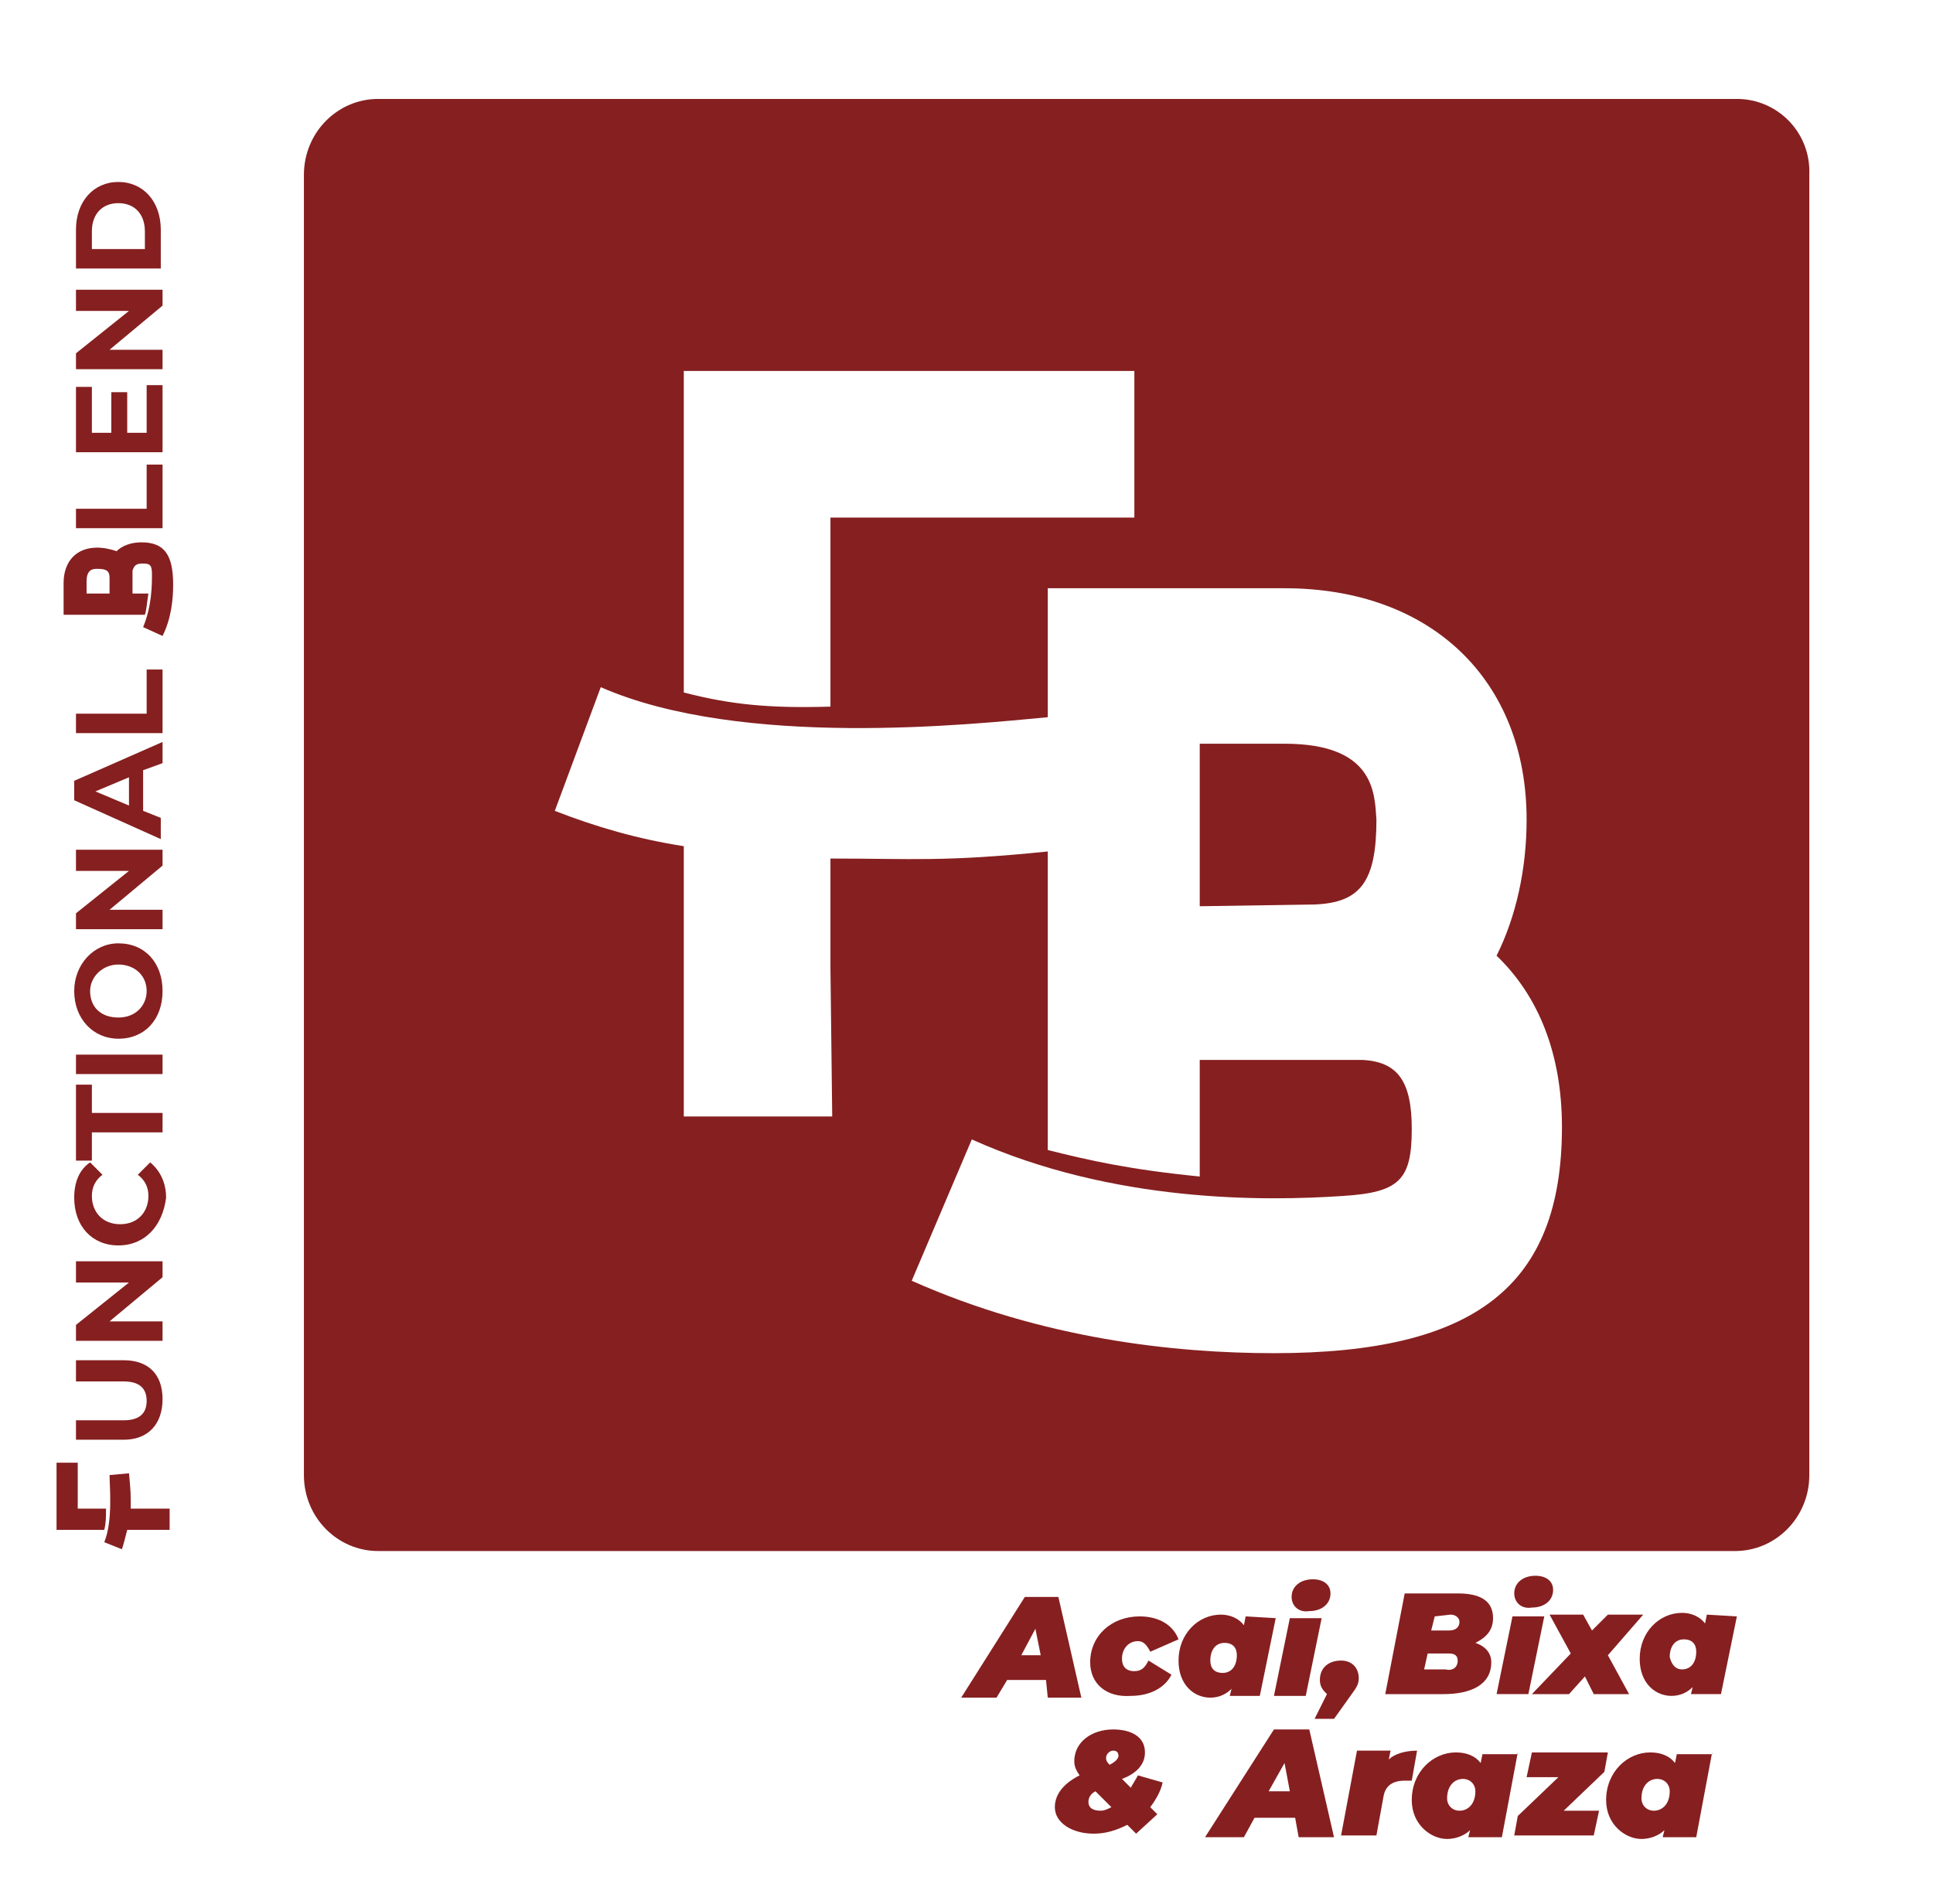 <?xml version="1.0" encoding="utf-8"?>
<!-- Generator: Adobe Illustrator 24.3.0, SVG Export Plug-In . SVG Version: 6.00 Build 0)  -->
<svg version="1.1" id="Capa_1" xmlns="http://www.w3.org/2000/svg" xmlns:xlink="http://www.w3.org/1999/xlink" x="0px" y="0px"
	 viewBox="0 0 109.4 107.8" style="enable-background:new 0 0 109.4 107.8;" xml:space="preserve">
<style type="text/css">
	.st0{fill:#861F20;}
</style>
<g>
	<g>
		<path class="st0" d="M72.7,42.1h-4.8v9.2l6.5-0.1c2.6-0.1,3.5-1.3,3.5-4.8C77.8,44.9,77.8,42.1,72.7,42.1z"/>
		<path class="st0" d="M98.3,5.6H21.4c-2.3,0-4.2,1.9-4.2,4.3v73.6c0,2.4,1.9,4.3,4.2,4.3h76.8c2.3,0,4.2-1.9,4.2-4.3V9.9
			C102.5,7.5,100.6,5.6,98.3,5.6z M38.7,21h25.5v8.3H47V40c-3.4,0.1-5.6-0.1-8.3-0.8V21z M72.1,76.6c-5.6,0-13.1-0.8-20.5-4.1l3.4-8
			c8,3.6,16.6,3.5,21,3.2c3.2-0.2,3.9-0.9,3.9-3.8c0-2.7-0.8-3.8-2.8-3.9l-9.2,0v6.6c-4-0.4-6.2-0.9-8.6-1.5V48.2
			c-5.9,0.6-7.6,0.4-12.3,0.4v6.2l0.1,8.4h-8.4V47.9c-2.6-0.4-5-1.1-7.3-2l2.6-7c8,3.5,21,2.1,25.3,1.7v-7.3h13.4
			c8.3,0,13.7,5.2,13.7,13.1c0,2.8-0.6,5.5-1.7,7.7c2.4,2.3,3.7,5.6,3.7,9.7C88.4,72.8,83.5,76.6,72.1,76.6z"/>
	</g>
	<g>
		<path class="st0" d="M7,81.5H4.3v-1.1H7c0.9,0,1.3-0.4,1.3-1.1S7.9,78.2,7,78.2H4.3V77H7c1.4,0,2.2,0.8,2.2,2.2S8.4,81.5,7,81.5z"
			/>
		<path class="st0" d="M4.3,71.4h4.9v0.9l-3,2.5h3v1.1H4.3V75l3-2.4h-3V71.4z"/>
		<path class="st0" d="M6.7,70.5c-1.5,0-2.5-1.1-2.5-2.7c0-0.9,0.3-1.6,0.9-2l0.7,0.7c-0.4,0.3-0.6,0.7-0.6,1.2
			c0,0.9,0.6,1.6,1.6,1.6s1.6-0.7,1.6-1.6c0-0.5-0.2-0.9-0.6-1.2l0.7-0.7c0.6,0.5,0.9,1.2,0.9,2C9.2,69.4,8.2,70.5,6.7,70.5z"/>
		<path class="st0" d="M5.2,64.1v1.6H4.3v-4.3h0.9V63h4v1.1H5.2z"/>
		<path class="st0" d="M4.3,60.8v-1.1h4.9v1.1H4.3z"/>
		<path class="st0" d="M6.7,58.8c-1.4,0-2.5-1.1-2.5-2.7c0-1.5,1.1-2.7,2.5-2.7c1.5,0,2.5,1.1,2.5,2.7S8.2,58.8,6.7,58.8z M6.7,54.6
			c-0.9,0-1.6,0.7-1.6,1.5c0,0.9,0.6,1.5,1.6,1.5s1.6-0.7,1.6-1.5C8.3,55.2,7.6,54.6,6.7,54.6z"/>
		<path class="st0" d="M4.3,48.1h4.9V49l-3,2.5h3v1.1H4.3v-0.9l3-2.4h-3V48.1z"/>
		<path class="st0" d="M8.1,43.6v2.3l1,0.4v1.2l-4.9-2.2v-1.1l5-2.2v1.2L8.1,43.6z M7.3,44l-1.9,0.8l1.9,0.8V44z"/>
		<path class="st0" d="M4.3,41.5v-1.1h4v-2.5h0.9v3.6H4.3z"/>
		<path class="st0" d="M4.3,29.9v-1.1h4v-2.5h0.9v3.6H4.3z"/>
		<path class="st0" d="M8.3,21.8h0.9v3.8H4.3v-3.7h0.9v2.6h1.1v-2.3h0.9v2.3h1.1V21.8z"/>
		<path class="st0" d="M4.3,16.4h4.9v0.9l-3,2.5h3v1.1H4.3V20l3-2.4h-3V16.4z"/>
		<path class="st0" d="M4.3,15.3V13c0-1.6,1-2.7,2.4-2.7s2.4,1.1,2.4,2.7v2.2H4.3V15.3z M8.2,13.1c0-1-0.6-1.6-1.5-1.6
			s-1.5,0.6-1.5,1.6v1h3V13.1z"/>
		<path class="st0" d="M8,30.7c1.3,0,1.8,0.7,1.8,2.4c0,0.8-0.1,1.9-0.6,2.9l-1.1-0.5c0.5-1.2,0.5-2.4,0.5-3c0-0.5-0.1-0.6-0.5-0.6
			c-0.4,0-0.5,0.1-0.6,0.4v1.3h0.9c-0.1,0.6-0.1,0.9-0.2,1.2H3.6V33c0-1.2,0.7-2,1.9-2c0.4,0,0.8,0.1,1.1,0.2
			C6.9,30.9,7.4,30.7,8,30.7z M5.5,32.2c-0.2,0-0.6,0-0.6,0.7v0.7h1.3v-0.9C6.2,32.3,6,32.2,5.5,32.2z"/>
		<path class="st0" d="M5.9,86.6H3.2v-3.8h1.2v2.6H6C6,85.9,6,86.2,5.9,86.6z M7.2,86.6C7.1,87,7,87.4,6.9,87.7l-1-0.4
			c0.5-1.2,0.3-3.2,0.3-3.8l1.1-0.1c0.1,1,0.1,1.2,0.1,2h0.9l0,0h1.3v1.2C9.6,86.6,7.2,86.6,7.2,86.6z"/>
	</g>
</g>
<g>
	<path class="st0" d="M59.2,95.1H57l-0.6,1h-2l3.6-5.7h1.9l1.3,5.7h-1.9L59.2,95.1z M58.9,93.7l-0.3-1.5l-0.8,1.5H58.9z"/>
	<path class="st0" d="M61.7,94.1c0-1.5,1.2-2.6,2.8-2.6c1.1,0,1.9,0.5,2.2,1.3l-1.6,0.7c-0.2-0.4-0.4-0.6-0.7-0.6
		c-0.5,0-0.9,0.4-0.9,1c0,0.4,0.2,0.7,0.7,0.7c0.4,0,0.6-0.2,0.8-0.6l1.3,0.8C65.9,95.6,65,96,64,96C62.6,96.1,61.7,95.3,61.7,94.1z
		"/>
	<path class="st0" d="M72.2,91.6L71.3,96h-1.7l0.1-0.4c-0.3,0.3-0.7,0.5-1.2,0.5c-0.9,0-1.8-0.7-1.8-2.1c0-1.5,1.1-2.6,2.4-2.6
		c0.5,0,1,0.2,1.3,0.6l0.1-0.5L72.2,91.6L72.2,91.6z M69.2,94.7c0.5,0,0.8-0.4,0.8-1c0-0.4-0.2-0.7-0.7-0.7s-0.8,0.4-0.8,1
		C68.5,94.4,68.7,94.7,69.2,94.7z"/>
	<path class="st0" d="M73,91.6h1.8L73.9,96h-1.8L73,91.6z M73.1,90.4c0-0.6,0.5-1,1.2-1c0.6,0,1,0.3,1,0.8c0,0.6-0.5,1-1.2,1
		C73.5,91.3,73.1,90.9,73.1,90.4z"/>
	<path class="st0" d="M76.9,95c0,0.3-0.1,0.5-0.4,0.9l-1,1.4h-1.1l0.7-1.4c-0.2-0.2-0.4-0.4-0.4-0.8c0-0.7,0.5-1.1,1.2-1.1
		C76.5,94,76.9,94.4,76.9,95z"/>
	<path class="st0" d="M65.1,102.3l0.4,0.4l-1.2,1.1l-0.5-0.5c-0.6,0.3-1.2,0.5-1.9,0.5c-1.2,0-2.2-0.6-2.2-1.5
		c0-0.8,0.6-1.4,1.4-1.8c-0.2-0.3-0.3-0.5-0.3-0.8c0-1.1,1-1.8,2.2-1.8c1,0,1.8,0.4,1.8,1.3c0,0.7-0.5,1.2-1.3,1.5l0.5,0.5
		c0.1-0.2,0.3-0.5,0.4-0.7l1.4,0.4C65.7,101.4,65.4,101.9,65.1,102.3z M62.9,102.3l-0.9-0.9c-0.2,0.1-0.4,0.3-0.4,0.6
		c0,0.3,0.2,0.5,0.7,0.5C62.5,102.5,62.7,102.4,62.9,102.3z M62.6,99.5c0,0.1,0,0.2,0.2,0.4c0.4-0.2,0.5-0.4,0.5-0.5
		c0-0.2-0.1-0.3-0.3-0.3S62.6,99.3,62.6,99.5z"/>
	<path class="st0" d="M84.4,94.1c0,1.3-1.2,1.8-2.7,1.8h-3.3l1.1-5.7h3c1.4,0,2,0.5,2,1.4c0,0.7-0.4,1.1-1,1.4
		C84.1,93.2,84.4,93.6,84.4,94.1z M82.5,94c0-0.3-0.2-0.4-0.5-0.4h-1.2l-0.2,0.9h1.2C82.2,94.6,82.5,94.4,82.5,94z M81.2,91.5
		L81,92.3h1c0.4,0,0.6-0.2,0.6-0.5c0-0.2-0.2-0.4-0.5-0.4L81.2,91.5L81.2,91.5z"/>
	<path class="st0" d="M85.6,91.5h1.8l-0.9,4.4h-1.8L85.6,91.5z M85.7,90.2c0-0.6,0.5-1,1.2-1c0.6,0,1,0.3,1,0.8c0,0.6-0.5,1-1.2,1
		C86.1,91.1,85.7,90.7,85.7,90.2z"/>
	<path class="st0" d="M91,93.7l1.2,2.2h-2l-0.5-1l-0.9,1h-2.1l2.2-2.3l-1.2-2.2h1.9l0.5,0.9l0.9-0.9h2L91,93.7z"/>
	<path class="st0" d="M98.3,91.5l-0.9,4.4h-1.7l0.1-0.4c-0.3,0.3-0.7,0.5-1.2,0.5c-0.9,0-1.8-0.7-1.8-2.1c0-1.5,1.1-2.6,2.4-2.6
		c0.5,0,1,0.2,1.3,0.6l0.1-0.5L98.3,91.5L98.3,91.5z M95.2,94.5c0.5,0,0.8-0.4,0.8-1c0-0.4-0.2-0.7-0.7-0.7s-0.8,0.4-0.8,1
		C94.6,94.2,94.8,94.5,95.2,94.5z"/>
</g>
<g>
	<path class="st0" d="M73.3,102.9H71l-0.6,1.1h-2.2l3.9-6.1h2l1.4,6.1h-2L73.3,102.9z M73,101.4l-0.3-1.6l-0.9,1.6H73z"/>
	<path class="st0" d="M80.2,99.1l-0.3,1.7c-0.2,0-0.3,0-0.4,0c-0.7,0-1.1,0.3-1.2,0.9l-0.4,2.2h-2l0.9-4.8h1.9l-0.1,0.5
		C78.9,99.3,79.5,99.1,80.2,99.1z"/>
	<path class="st0" d="M85.9,99.2l-0.9,4.8h-1.9l0.1-0.4c-0.3,0.3-0.8,0.5-1.3,0.5c-0.9,0-2-0.8-2-2.2c0-1.6,1.2-2.7,2.5-2.7
		c0.6,0,1.1,0.2,1.4,0.6l0.1-0.5H85.9z M82.6,102.5c0.5,0,0.9-0.4,0.9-1.1c0-0.4-0.3-0.7-0.7-0.7c-0.5,0-0.9,0.4-0.9,1.1
		C81.9,102.2,82.2,102.5,82.6,102.5z"/>
	<path class="st0" d="M90.8,100.3l-2.3,2.2h2l-0.3,1.4h-4.5l0.2-1.1l2.3-2.2h-1.8l0.3-1.4H91L90.8,100.3z"/>
	<path class="st0" d="M96.9,99.2l-0.9,4.8h-1.9l0.1-0.4c-0.3,0.3-0.8,0.5-1.3,0.5c-0.9,0-2-0.8-2-2.2c0-1.6,1.2-2.7,2.5-2.7
		c0.6,0,1.1,0.2,1.4,0.6l0.1-0.5H96.9z M93.6,102.5c0.5,0,0.9-0.4,0.9-1.1c0-0.4-0.3-0.7-0.7-0.7c-0.5,0-0.9,0.4-0.9,1.1
		C92.9,102.2,93.2,102.5,93.6,102.5z"/>
</g>
</svg>
